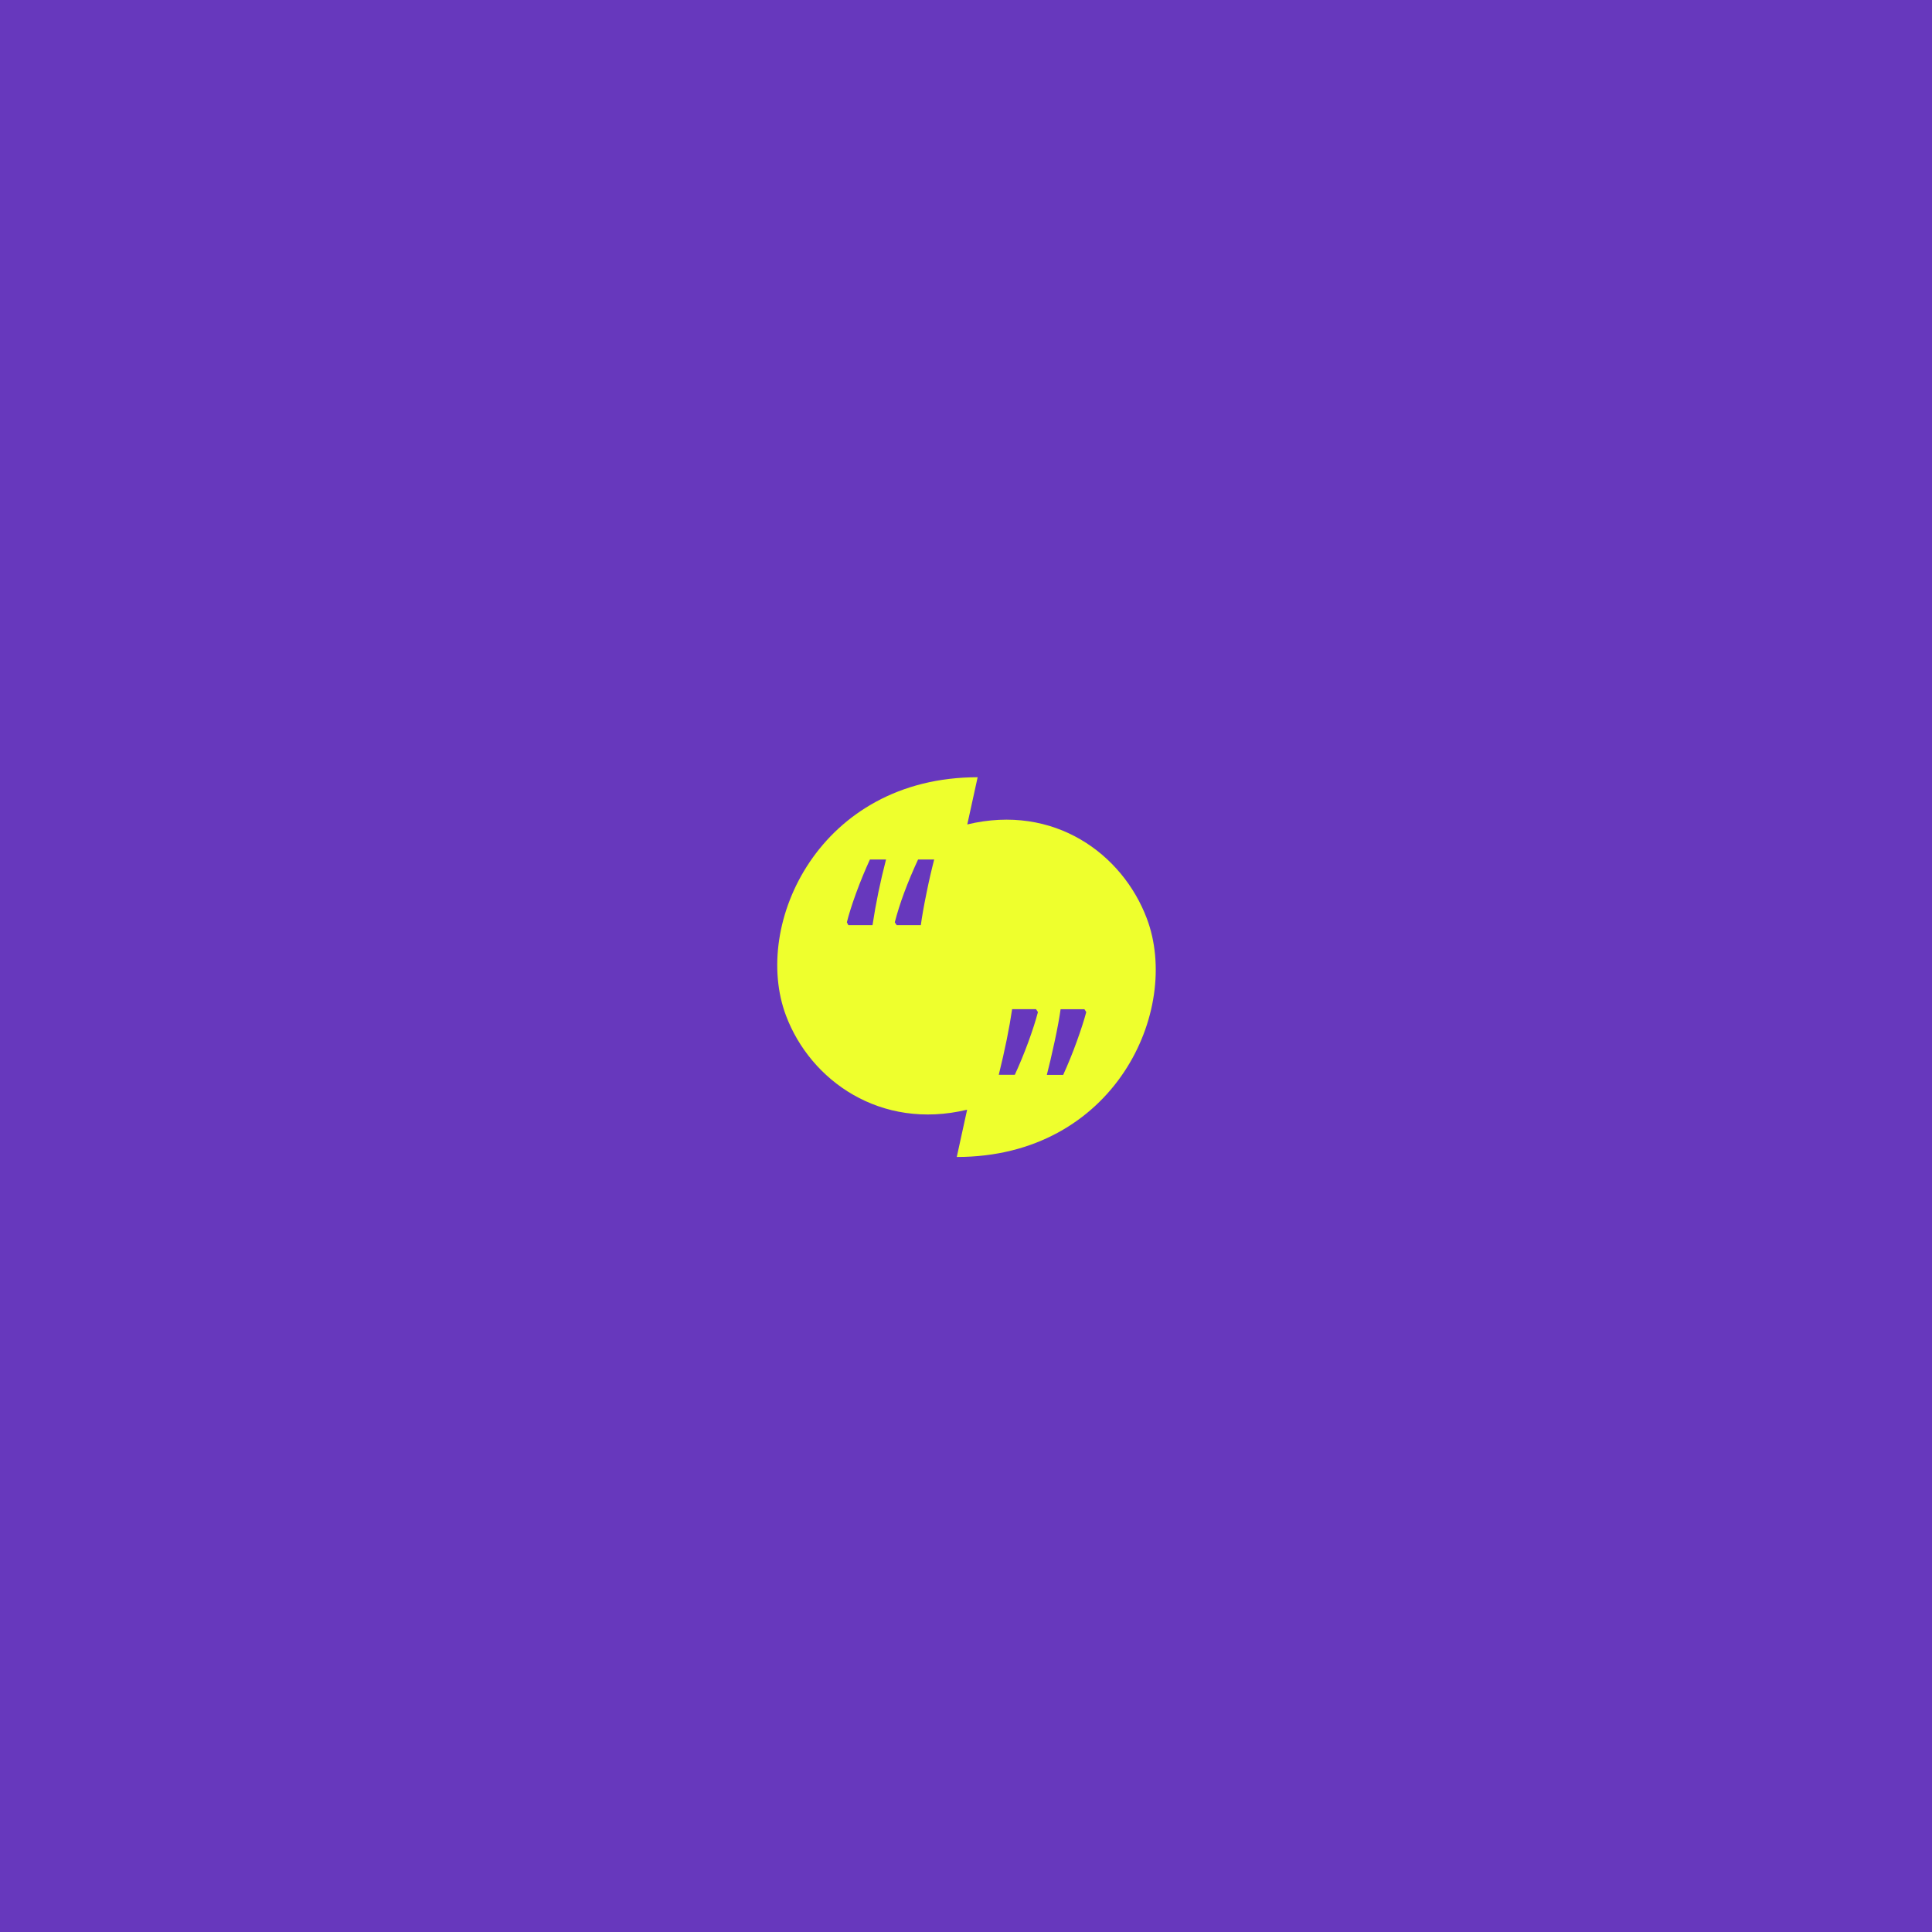 <?xml version="1.0" encoding="UTF-8"?> <svg xmlns="http://www.w3.org/2000/svg" width="870" height="870" viewBox="0 0 870 870" fill="none"><rect width="870" height="870" fill="#6738BD"></rect><path d="M516.445 413.647C505.439 384.411 474.572 361.884 435.578 371.252L440.243 350C369.18 350 338.386 416.052 353.947 457.353C364.953 486.589 396.512 509.08 435.506 499.712L430.841 521C501.904 521 532.006 454.948 516.445 413.647Z" fill="#EEFF2D"></path><path d="M382.044 416.636L381.352 415.323C382.227 411.788 383.611 407.377 385.543 402.091C387.474 396.805 389.552 391.811 391.738 387.036H398.99C396.403 397.024 394.362 406.903 392.904 416.599H382.044V416.636ZM403.801 416.636L402.926 415.323C405.113 406.866 408.611 397.425 413.422 387.036H420.674C419.507 391.556 418.305 396.66 417.175 402.346C416.009 408.033 415.171 412.772 414.661 416.599H403.801V416.636Z" fill="#6738BD"></path><path d="M466.518 454.438L467.393 455.75C466.373 459.687 464.879 464.243 462.984 469.456C461.052 474.669 459.048 479.517 456.971 484.001H449.755C452.525 472.773 454.529 462.931 455.768 454.438H466.518ZM488.311 454.438L489.149 455.75C488.202 459.322 486.781 463.733 484.886 468.982C482.991 474.231 480.95 479.225 478.763 484.037H471.402C472.422 480.1 473.588 475.106 474.9 469.055C476.212 463.004 477.087 458.119 477.597 454.474H488.348L488.311 454.438Z" fill="#6738BD"></path></svg> 